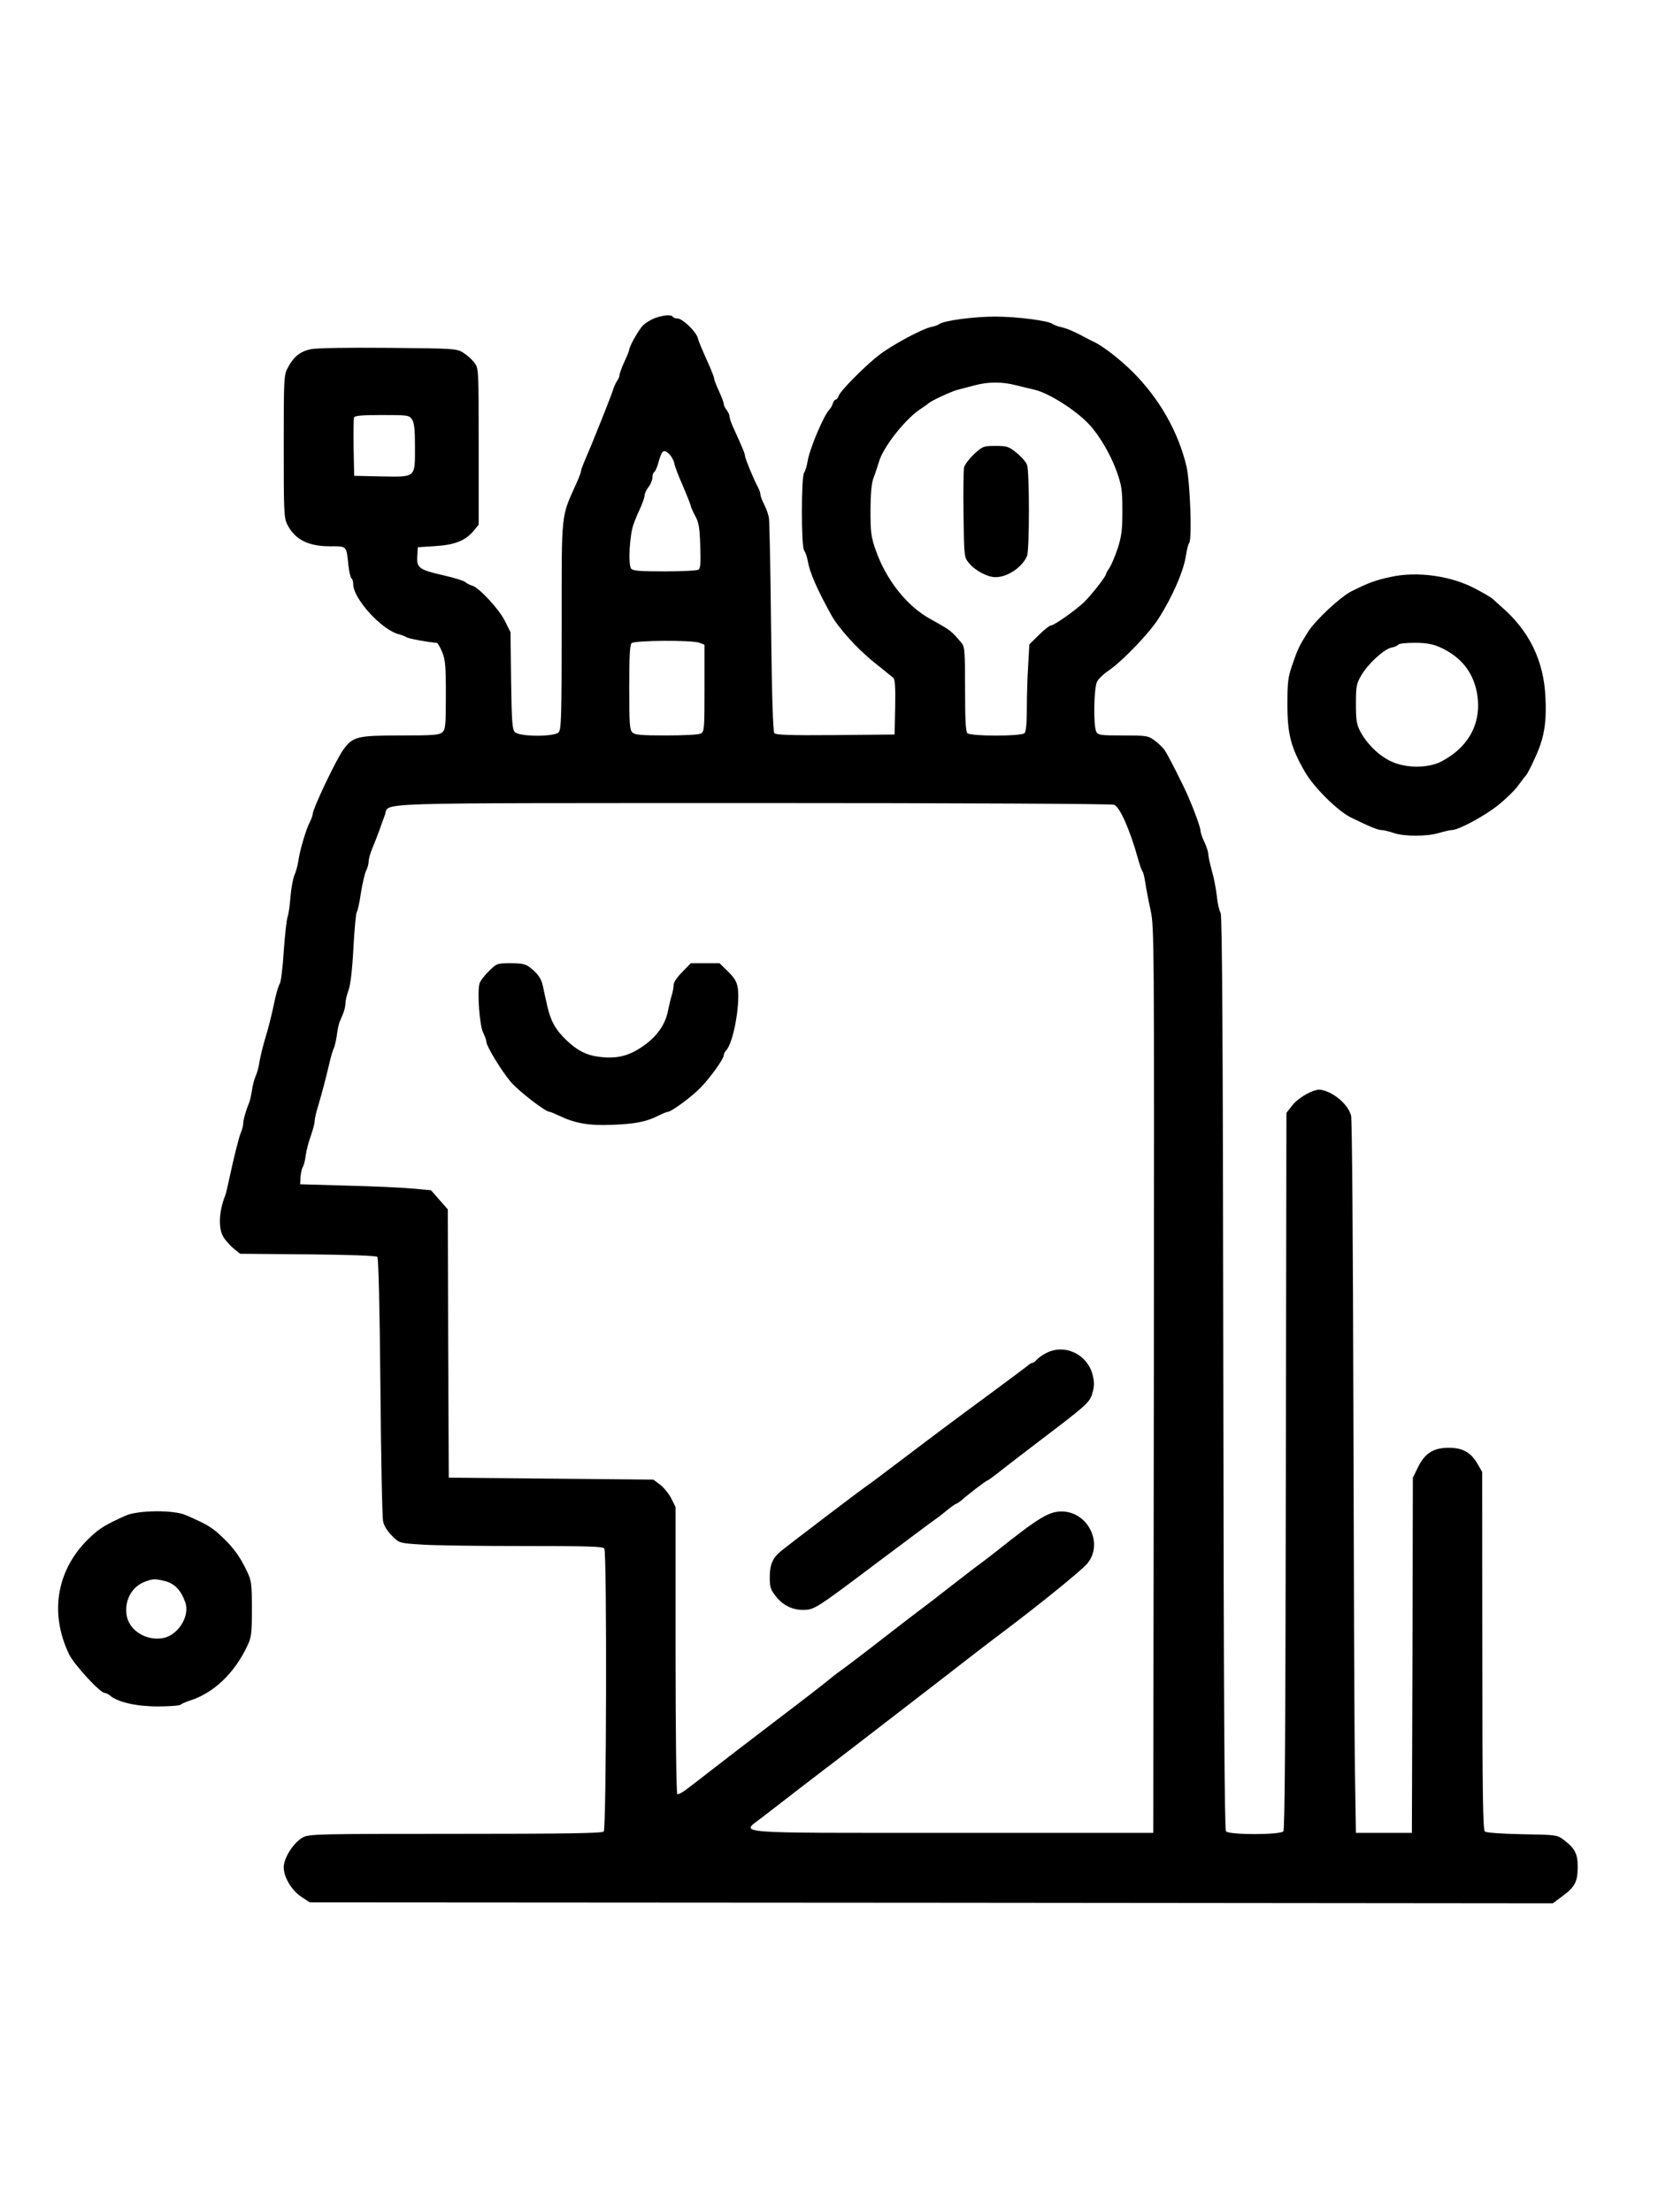 <?xml version="1.0" standalone="no"?>
<!DOCTYPE svg PUBLIC "-//W3C//DTD SVG 20010904//EN"
 "http://www.w3.org/TR/2001/REC-SVG-20010904/DTD/svg10.dtd">
<svg version="1.0" xmlns="http://www.w3.org/2000/svg"
 width="859pt" height="1146pt" viewBox="0 0 859 1146"
 preserveAspectRatio="xMidYMid meet">

<g transform="translate(0,1146) scale(0.1,-0.1)"
fill="#000000" stroke="none">
<path d="M3395 9813 c-22 -8 -51 -26 -65 -40 -23 -25 -70 -108 -70 -125 0 -4
-11 -32 -25 -62 -14 -30 -25 -61 -25 -68 0 -8 -6 -22 -14 -33 -7 -11 -16 -31
-20 -45 -7 -22 -38 -103 -108 -275 -11 -27 -29 -69 -39 -93 -10 -23 -19 -47
-19 -53 0 -5 -9 -31 -21 -57 -84 -188 -79 -138 -79 -743 0 -475 -2 -539 -16
-553 -24 -24 -205 -23 -227 2 -13 14 -16 56 -19 267 l-3 250 -29 58 c-30 61
-133 172 -169 183 -12 3 -29 12 -37 19 -8 7 -58 22 -110 34 -128 29 -142 39
-138 99 l3 47 90 6 c101 6 156 28 199 79 l26 32 0 404 c0 403 0 405 -22 435
-13 17 -39 40 -58 52 -34 21 -45 22 -388 25 -220 2 -372 -1 -402 -7 -55 -12
-88 -38 -119 -96 -20 -38 -21 -51 -21 -408 0 -341 1 -370 19 -405 39 -77 108
-112 220 -112 90 0 85 5 96 -98 4 -34 11 -65 16 -68 5 -3 9 -16 9 -30 0 -76
149 -239 238 -260 15 -4 32 -11 38 -15 8 -7 124 -28 157 -29 4 0 17 -21 27
-46 17 -40 20 -69 20 -223 0 -160 -2 -180 -18 -194 -16 -15 -46 -17 -216 -17
-226 0 -248 -6 -297 -73 -38 -53 -159 -307 -159 -335 0 -6 -6 -23 -14 -39 -20
-38 -53 -148 -60 -202 -4 -25 -13 -59 -21 -75 -7 -17 -16 -67 -20 -111 -3 -44
-10 -91 -15 -105 -5 -14 -14 -94 -20 -179 -5 -85 -15 -159 -20 -166 -5 -6 -16
-40 -24 -76 -20 -95 -36 -157 -57 -226 -10 -34 -21 -82 -25 -105 -3 -24 -12
-57 -20 -74 -7 -16 -16 -50 -19 -75 -4 -24 -10 -53 -15 -64 -16 -37 -30 -88
-30 -106 0 -10 -5 -30 -12 -46 -11 -27 -36 -127 -62 -248 -7 -33 -15 -67 -18
-75 -36 -90 -38 -179 -7 -224 12 -17 35 -42 52 -56 l31 -25 351 -3 c214 -2
354 -7 360 -13 6 -6 12 -252 16 -672 3 -364 9 -678 14 -698 4 -23 22 -51 46
-75 38 -38 39 -38 146 -45 60 -5 297 -8 527 -8 335 0 421 -2 427 -13 14 -22
11 -1452 -3 -1466 -9 -9 -193 -12 -768 -12 -714 0 -757 -1 -790 -18 -48 -26
-100 -106 -100 -155 0 -52 42 -122 94 -155 l41 -27 3220 -2 3220 -3 47 35 c67
49 81 75 82 149 1 71 -13 99 -70 143 -37 28 -37 28 -218 31 -107 2 -186 8
-193 14 -10 8 -13 199 -13 937 l-1 926 -23 40 c-35 61 -77 85 -150 85 -79 0
-124 -28 -160 -102 l-26 -53 -2 -920 -3 -920 -145 0 -145 0 -5 320 c-3 176 -6
1004 -8 1840 -2 898 -7 1535 -12 1556 -16 59 -93 124 -159 134 -33 4 -109 -37
-143 -78 l-33 -42 -3 -1854 c-2 -1337 -5 -1858 -13 -1868 -16 -19 -282 -19
-297 0 -8 10 -12 684 -14 2379 -2 1737 -6 2369 -14 2379 -6 8 -15 45 -19 82
-4 37 -15 98 -26 135 -10 37 -19 76 -19 88 0 11 -9 39 -20 62 -11 22 -20 49
-20 58 0 15 -29 97 -60 169 -26 62 -113 233 -128 252 -9 12 -32 34 -51 48 -33
24 -42 25 -163 25 -116 0 -128 2 -138 19 -16 30 -13 227 4 260 8 15 34 40 58
56 68 45 212 194 260 270 74 116 131 248 143 330 4 28 11 55 16 62 16 18 5
318 -14 398 -43 179 -139 348 -276 486 -65 65 -152 133 -201 157 -14 6 -32 16
-40 20 -56 31 -100 50 -130 57 -19 4 -40 12 -47 17 -21 17 -186 38 -298 38
-109 0 -267 -21 -289 -39 -6 -5 -25 -12 -43 -15 -48 -11 -199 -92 -267 -144
-74 -57 -203 -187 -211 -213 -4 -10 -10 -19 -15 -19 -5 0 -12 -9 -15 -20 -3
-11 -12 -26 -18 -32 -30 -31 -104 -207 -113 -269 -4 -24 -12 -50 -18 -58 -15
-19 -15 -383 0 -402 6 -8 15 -32 19 -54 10 -61 48 -147 122 -281 37 -67 135
-176 223 -246 47 -38 91 -73 98 -79 9 -8 12 -46 10 -152 l-3 -142 -306 -3
c-239 -2 -309 1 -317 10 -7 9 -13 196 -17 548 -3 294 -8 549 -11 566 -2 16
-13 48 -24 69 -11 22 -20 45 -20 53 0 8 -6 26 -14 40 -23 43 -66 149 -66 160
0 11 -11 38 -61 148 -11 23 -19 48 -19 56 0 8 -7 23 -15 34 -8 10 -15 24 -15
31 0 7 -11 37 -25 67 -14 30 -25 59 -25 65 0 6 -10 32 -21 58 -47 105 -57 129
-64 153 -10 34 -79 100 -104 100 -11 0 -22 4 -25 9 -8 12 -44 10 -91 -6z
m1870 -349 c33 -8 76 -19 95 -23 74 -17 216 -107 284 -181 55 -60 110 -155
143 -246 24 -70 28 -93 28 -199 0 -101 -4 -132 -24 -195 -14 -41 -33 -87 -43
-102 -10 -14 -18 -29 -18 -32 0 -13 -78 -111 -116 -148 -48 -44 -153 -118
-169 -118 -7 0 -35 -22 -62 -49 l-50 -49 -6 -108 c-4 -59 -7 -160 -7 -224 0
-77 -4 -120 -12 -128 -17 -17 -279 -17 -296 0 -9 9 -12 73 -12 228 0 192 -2
219 -17 238 -57 67 -55 65 -164 126 -122 67 -230 205 -283 359 -23 66 -26 91
-26 204 1 90 5 140 16 168 9 22 20 58 27 80 20 75 132 218 210 272 23 15 44
30 47 33 12 13 116 61 149 70 20 5 61 16 91 24 73 19 142 19 215 0z m-3131
-176 c12 -17 16 -50 16 -144 0 -161 6 -155 -176 -152 l-139 3 -3 145 c-1 79 0
150 2 157 4 10 40 13 145 13 133 0 141 -1 155 -22z m1359 -226 c2 -15 21 -65
42 -112 20 -47 39 -94 42 -105 2 -11 14 -38 26 -60 18 -33 22 -61 25 -154 3
-88 1 -115 -9 -122 -8 -5 -87 -9 -175 -9 -129 0 -164 3 -174 14 -17 21 -8 180
14 235 9 25 26 64 37 87 10 24 19 50 19 59 0 9 9 28 20 42 11 14 20 36 20 49
0 12 4 26 10 29 5 3 15 25 21 48 17 63 27 72 54 47 13 -12 25 -34 28 -48z
m131 -932 l26 -10 0 -224 c0 -213 -1 -226 -19 -236 -11 -6 -88 -10 -180 -10
-132 0 -162 3 -175 16 -14 13 -16 49 -16 233 0 155 3 220 12 229 15 15 314 17
352 2z m2148 -839 c30 -11 83 -132 124 -280 8 -30 19 -60 23 -65 5 -6 11 -33
15 -61 4 -27 16 -90 27 -140 19 -88 19 -132 17 -2435 l-3 -2345 -1040 0
c-1178 0 -1097 -6 -988 79 85 66 308 238 335 258 13 9 70 54 128 98 58 45 156
120 218 168 153 118 366 282 427 330 28 22 98 75 155 118 183 138 396 311 422
343 88 103 5 271 -132 271 -66 0 -120 -33 -336 -205 -28 -22 -63 -49 -78 -60
-16 -11 -76 -57 -135 -103 -58 -45 -115 -89 -126 -98 -95 -71 -202 -154 -305
-234 -67 -52 -141 -108 -165 -125 -23 -16 -48 -36 -56 -43 -17 -15 -154 -121
-294 -227 -105 -80 -298 -228 -345 -265 -14 -11 -34 -27 -45 -35 -11 -8 -37
-28 -59 -45 -21 -16 -42 -27 -47 -24 -5 3 -9 330 -9 746 l0 741 -22 44 c-12
24 -38 56 -57 71 l-36 27 -530 5 -530 5 -3 695 -2 695 -44 50 -43 49 -99 9
c-54 5 -207 12 -339 15 l-240 7 2 39 c2 21 7 44 12 50 4 6 12 34 15 61 4 28
16 74 27 103 10 29 19 62 19 73 0 11 8 48 19 82 22 76 37 132 57 217 8 36 19
72 24 81 4 9 11 38 15 65 3 27 10 58 14 69 5 11 14 33 20 48 6 15 11 38 11 51
0 13 7 43 16 67 10 29 19 103 25 218 5 95 13 179 17 185 5 6 15 52 22 101 8
50 20 101 27 115 7 14 13 35 13 48 0 12 8 41 18 65 10 23 26 65 36 92 10 28
23 65 30 83 26 67 -135 61 1903 62 1078 0 1862 -4 1875 -9z"/>
<path d="M5047 9108 c-25 -24 -48 -54 -52 -68 -3 -14 -5 -125 -3 -246 3 -218
3 -220 28 -251 32 -39 96 -73 138 -73 62 0 139 52 163 110 13 31 13 438 0 472
-5 14 -29 42 -54 62 -41 33 -49 36 -109 36 -63 0 -67 -2 -111 -42z"/>
<path d="M2532 6428 c-24 -23 -45 -52 -48 -64 -12 -48 1 -218 19 -253 9 -19
17 -40 17 -48 0 -22 73 -143 124 -205 38 -47 182 -158 204 -158 4 0 25 -9 47
-19 83 -40 154 -53 275 -48 120 4 180 16 242 48 20 10 42 19 47 19 19 0 126
79 172 127 51 53 119 148 119 167 0 7 5 17 11 23 37 37 73 229 62 321 -5 34
-15 53 -50 88 l-45 44 -74 0 -75 0 -44 -45 c-26 -26 -45 -54 -45 -67 0 -12 -4
-35 -9 -52 -6 -17 -15 -56 -21 -86 -15 -73 -62 -136 -138 -186 -71 -47 -132
-60 -223 -48 -61 8 -108 32 -162 83 -59 56 -84 101 -102 181 -9 41 -20 89 -23
105 -8 36 -27 63 -66 93 -23 18 -42 22 -100 22 -71 0 -73 -1 -114 -42z"/>
<path d="M5419 4450 c-19 -10 -41 -26 -48 -34 -8 -9 -17 -16 -22 -16 -5 0 -17
-7 -26 -16 -10 -8 -97 -73 -193 -144 -193 -142 -256 -189 -470 -351 -80 -61
-159 -120 -177 -132 -36 -25 -407 -307 -439 -334 -41 -34 -56 -70 -56 -133 0
-52 4 -65 32 -100 36 -46 85 -70 140 -70 59 0 66 5 398 255 139 104 263 197
275 205 12 8 43 31 68 52 26 21 50 38 53 38 3 0 14 7 24 15 37 33 131 105 137
105 3 0 42 28 85 63 44 34 127 98 185 142 249 189 261 200 275 249 10 36 10
56 1 93 -27 108 -146 164 -242 113z"/>
<path d="M7204 8471 c-80 -17 -113 -30 -202 -74 -59 -30 -185 -148 -225 -210
-48 -77 -53 -88 -81 -169 -23 -66 -26 -91 -26 -208 0 -153 18 -223 91 -349 46
-80 171 -204 240 -237 97 -47 137 -64 156 -64 11 0 40 -7 63 -15 54 -19 173
-19 236 0 27 8 57 15 66 15 35 0 172 74 241 130 40 32 86 77 102 100 17 23 35
47 41 53 12 14 57 108 74 157 24 71 32 138 27 245 -8 192 -84 348 -231 474
-15 14 -34 30 -41 37 -6 7 -47 31 -89 53 -126 68 -304 93 -442 62z m252 -362
c109 -48 173 -125 195 -233 30 -155 -38 -287 -188 -363 -67 -33 -180 -33 -254
2 -63 28 -127 91 -161 155 -20 38 -23 60 -23 145 0 90 3 104 27 145 35 61 117
136 156 145 18 3 34 11 37 16 4 5 41 9 84 9 58 0 91 -6 127 -21z"/>
<path d="M650 3608 c-102 -46 -132 -64 -179 -108 -176 -162 -218 -392 -113
-610 26 -54 161 -200 184 -200 6 0 19 -6 27 -13 41 -35 137 -57 248 -57 60 0
113 4 119 9 5 5 26 14 47 21 124 39 232 142 299 285 21 45 23 64 23 190 0 126
-2 145 -23 190 -35 75 -70 125 -126 178 -57 55 -79 68 -193 118 -63 28 -250
26 -313 -3z m206 -339 c49 -13 82 -47 104 -110 25 -71 -37 -170 -115 -185 -88
-16 -177 40 -189 119 -12 78 28 149 97 174 42 15 50 15 103 2z"/>
</g>
</svg>
